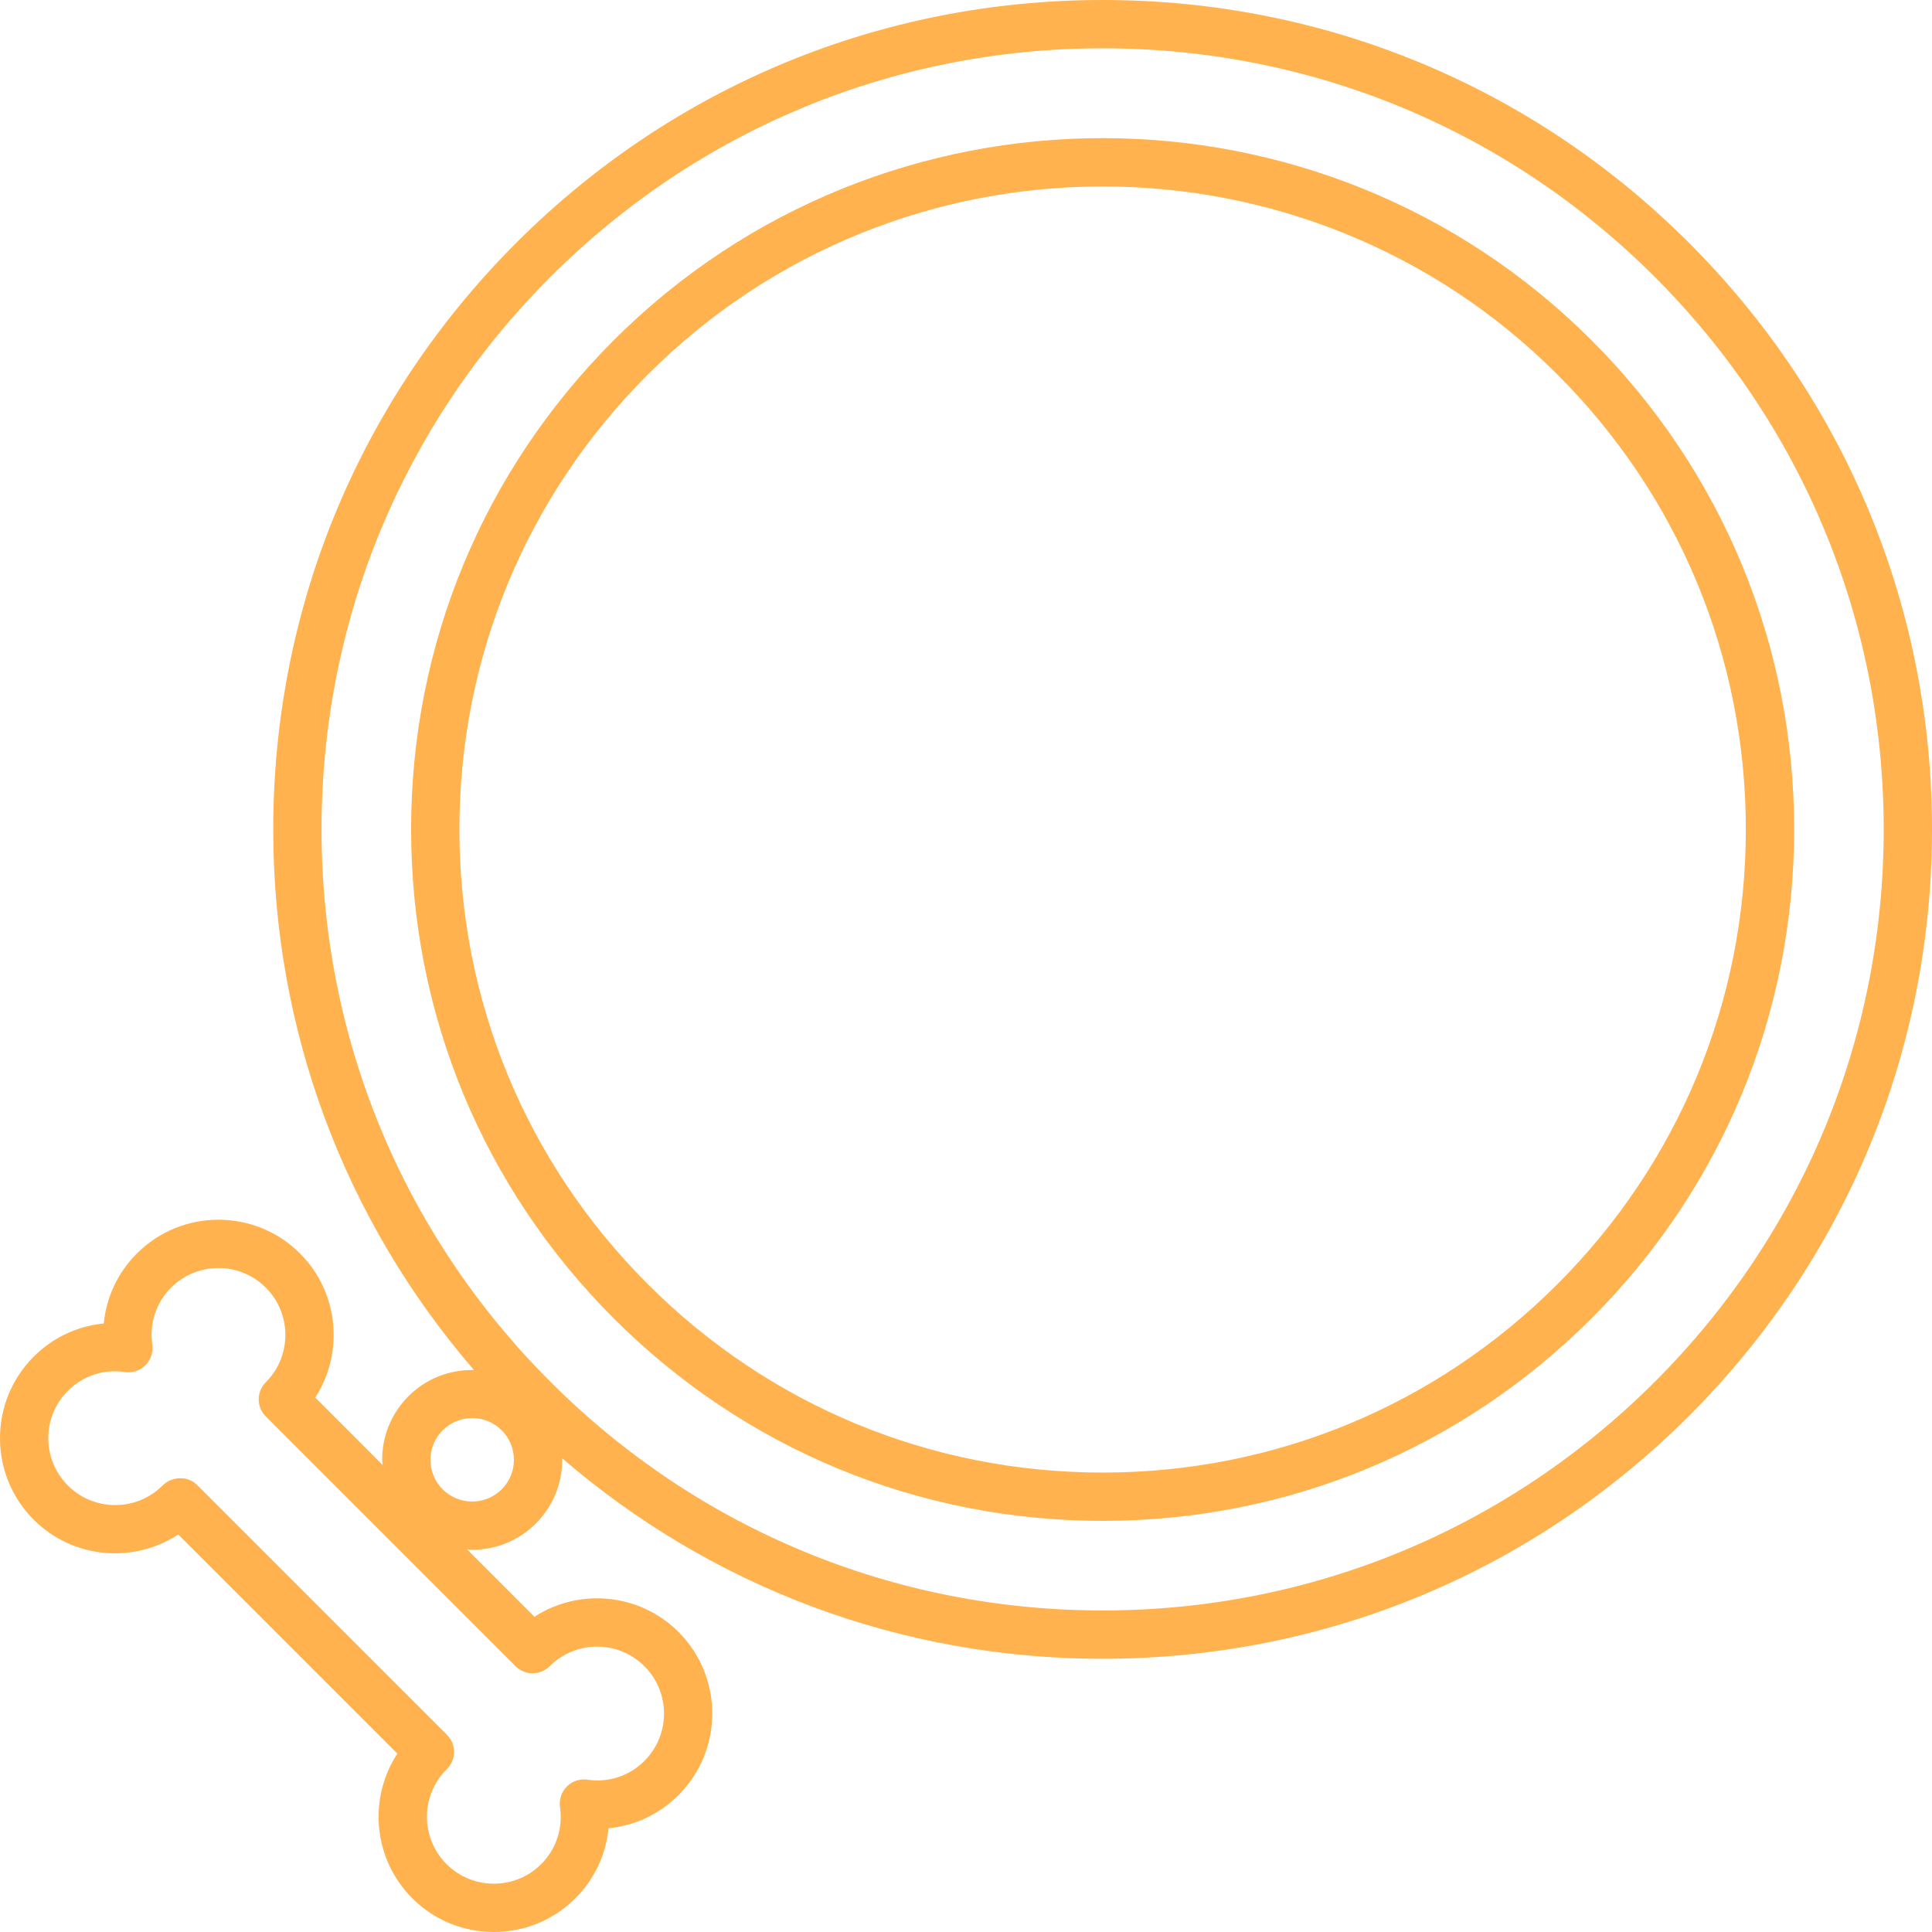 <svg width="56" height="56" viewBox="0 0 56 56" fill="none" xmlns="http://www.w3.org/2000/svg">
<g clip-path="url(#clip0_1240_11921)">
<path d="M48.959 7.041C44.418 2.5 38.381 0 31.96 0C25.539 0 19.502 2.5 14.962 7.041C10.422 11.582 7.92 17.619 7.92 24.04C7.92 29.855 9.977 35.351 13.737 39.71C13.052 39.697 12.363 39.947 11.841 40.469C11.348 40.962 11.077 41.617 11.077 42.314C11.077 42.365 11.089 42.413 11.091 42.463L9.138 40.509C9.975 39.214 9.827 37.464 8.695 36.331C7.392 35.029 5.272 35.029 3.97 36.331C3.413 36.887 3.081 37.6 3.008 38.362C2.246 38.435 1.533 38.767 0.977 39.324C-0.326 40.626 -0.326 42.746 0.977 44.049C2.111 45.183 3.865 45.329 5.168 44.479L11.518 50.83C10.669 52.125 10.813 53.885 11.951 55.023C12.602 55.675 13.457 56 14.313 56C15.17 56 16.024 55.675 16.676 55.023C17.233 54.467 17.565 53.754 17.638 52.992C18.4 52.919 19.112 52.587 19.669 52.03C20.971 50.728 20.971 48.609 19.669 47.305C18.536 46.172 16.785 46.025 15.491 46.863L13.536 44.907C13.586 44.91 13.636 44.922 13.686 44.922C14.355 44.922 15.023 44.668 15.532 44.159C16.024 43.666 16.296 43.011 16.296 42.314C16.296 42.297 16.292 42.281 16.291 42.265C20.649 46.024 26.145 48.08 31.959 48.08C38.381 48.08 44.417 45.58 48.958 41.039C53.499 36.498 56 30.462 56 24.041C56 17.619 53.499 11.582 48.959 7.041ZM14.944 48.296C15.217 48.569 15.661 48.569 15.934 48.296C16.691 47.539 17.922 47.539 18.679 48.296C19.436 49.052 19.436 50.284 18.679 51.041C18.244 51.476 17.643 51.677 17.026 51.585C16.805 51.554 16.586 51.627 16.43 51.783C16.274 51.939 16.2 52.16 16.232 52.379C16.321 52.993 16.123 53.597 15.687 54.032C14.931 54.789 13.699 54.789 12.943 54.032C12.186 53.275 12.186 52.044 12.943 51.287L12.956 51.274C13.229 51 13.229 50.558 12.956 50.284L5.716 43.045C5.583 42.912 5.406 42.847 5.227 42.847C5.04 42.847 4.852 42.918 4.712 43.058C3.956 43.815 2.724 43.815 1.968 43.058C1.211 42.301 1.211 41.07 1.968 40.313C2.403 39.878 3.006 39.677 3.621 39.769C3.841 39.801 4.061 39.727 4.217 39.571C4.373 39.414 4.446 39.193 4.415 38.975C4.325 38.36 4.524 37.757 4.959 37.322C5.716 36.565 6.947 36.565 7.704 37.322C8.461 38.078 8.461 39.31 7.704 40.066C7.43 40.34 7.43 40.782 7.704 41.056L14.944 48.296ZM14.542 43.169C14.071 43.641 13.303 43.641 12.831 43.169C12.603 42.941 12.477 42.637 12.477 42.313C12.477 41.99 12.603 41.686 12.831 41.458C13.067 41.222 13.377 41.104 13.687 41.104C13.996 41.104 14.306 41.222 14.542 41.458C14.77 41.687 14.896 41.99 14.896 42.313C14.896 42.637 14.771 42.941 14.542 43.169ZM47.969 40.049C43.692 44.325 38.008 46.68 31.959 46.68C25.912 46.68 20.227 44.325 15.951 40.049C11.675 35.773 9.32 30.088 9.32 24.04C9.32 17.993 11.675 12.308 15.951 8.031C20.227 3.756 25.912 1.4 31.959 1.4C38.007 1.4 43.692 3.755 47.969 8.031C52.244 12.308 54.6 17.992 54.6 24.04C54.6 30.087 52.245 35.773 47.969 40.049Z" fill="#FFB24D"/>
<path d="M46.133 9.865C38.318 2.05 25.602 2.05 17.787 9.865C14.002 13.651 11.916 18.684 11.916 24.039C11.916 29.393 14.002 34.426 17.787 38.212C21.573 41.998 26.607 44.083 31.96 44.083C37.314 44.083 42.348 41.998 46.133 38.212C49.919 34.426 52.004 29.393 52.004 24.039C52.004 18.685 49.919 13.651 46.133 9.865ZM45.143 37.222C41.622 40.744 36.94 42.683 31.96 42.683C26.98 42.683 22.298 40.744 18.777 37.222C15.255 33.701 13.316 29.019 13.316 24.039C13.316 19.059 15.255 14.377 18.777 10.856C22.411 7.221 27.186 5.404 31.96 5.404C36.734 5.404 41.509 7.221 45.143 10.856C48.665 14.377 50.604 19.059 50.604 24.039C50.604 29.019 48.664 33.7 45.143 37.222Z" fill="#FFB24D"/>
</g>
<defs>
<clipPath id="clip0_1240_11921">
<rect width="56" height="56" fill="white"/>
</clipPath>
</defs>
</svg>

